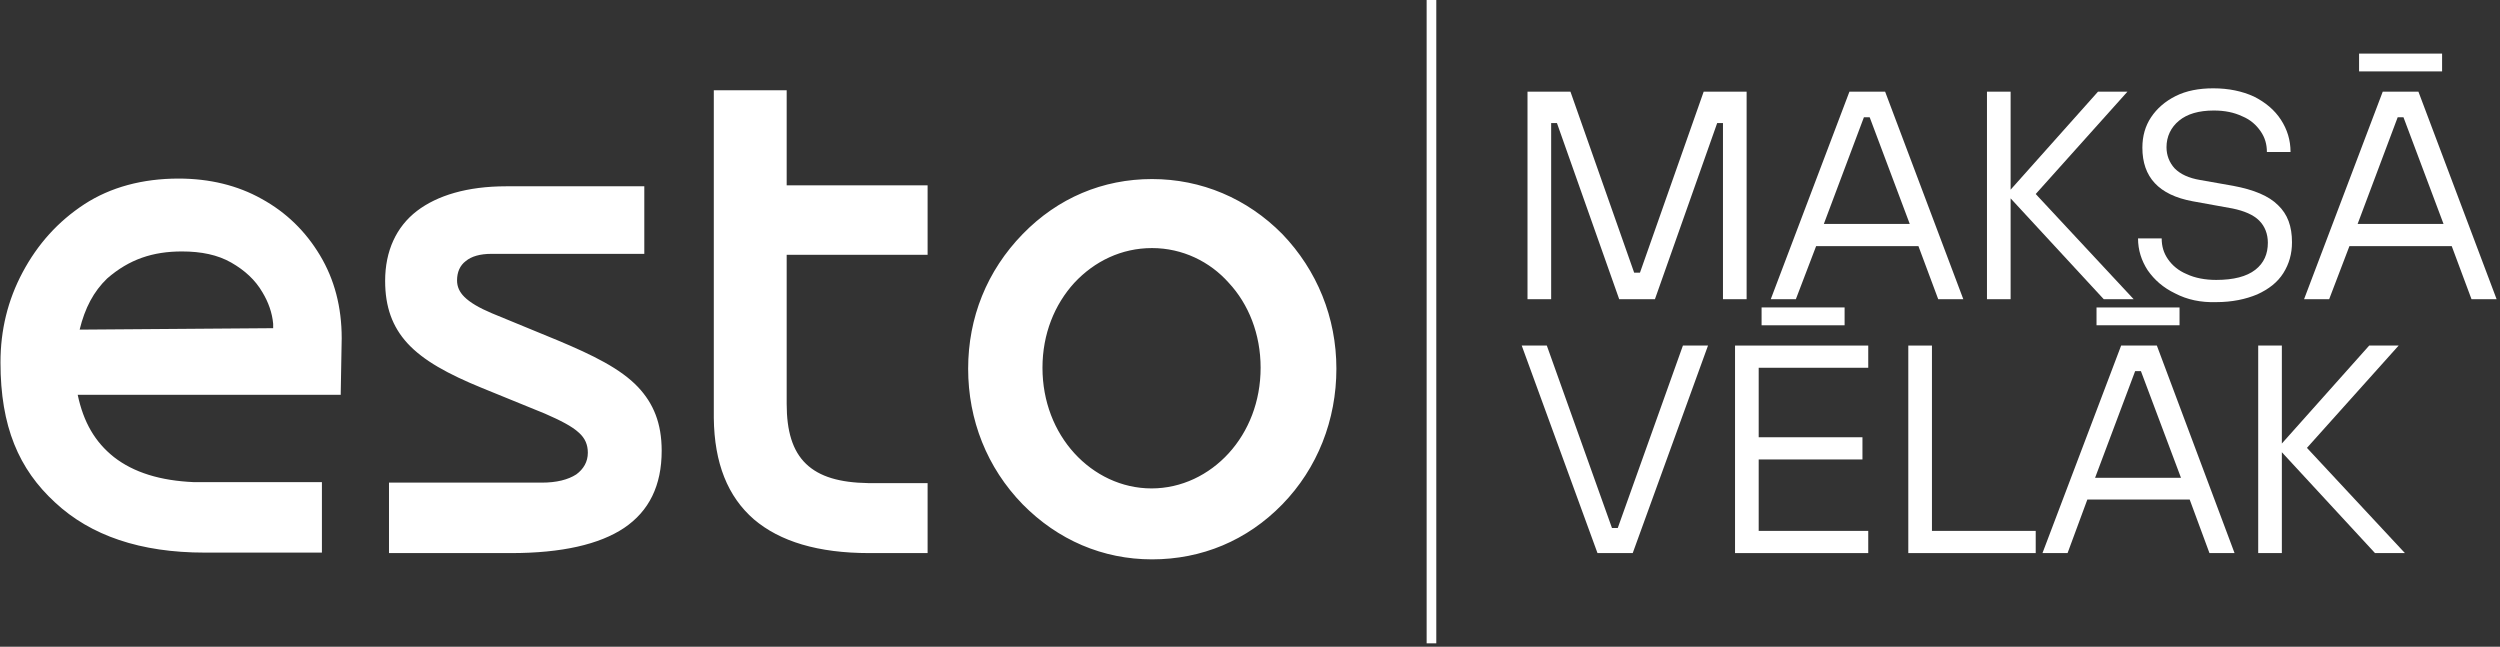<svg width="518" height="134" viewBox="0 0 518 134" fill="none" xmlns="http://www.w3.org/2000/svg">
<rect x="0" y="0" width="518" height="134" fill="#333333" stroke="none"/>
<g clip-path="url(#clip0_2512_7731)">
<path d="M321.4 62H316.5V19H325.4L338.6 56.5H339.8L353 19H361.9V62H357V25.5H355.8L342.9 62H335.5L322.6 25.5H321.4V62Z" fill="white"/>
<path d="M406.8 62H401.6L397.5 51H376.3L372.1 62H366.9L383.2 19H390.6L406.8 62ZM386.2 24.3L377.9 46.4H395.7L387.4 24.3H386.2Z" fill="white"/>
<path d="M416.6 62H411.7V19H416.6V39.3L434.7 19H440.8L421.8 40.2L442.1 62H435.9L416.6 41.1V62Z" fill="white"/>
<path d="M450.7 60.8C448.2 59.6 446.4 58 445 56C443.7 54 443 51.8 443 49.4H447.9C447.9 51 448.3 52.4 449.2 53.7C450.1 55 451.4 56.1 453.1 56.8C454.8 57.6 456.9 58 459.2 58C462.8 58 465.5 57.3 467.3 55.9C469.1 54.5 469.9 52.6 469.9 50.3C469.9 48.5 469.3 46.9 468.1 45.7C466.9 44.5 465 43.7 462.6 43.2L454.3 41.7C447.3 40.4 443.9 36.7 443.9 30.6C443.9 28.2 444.5 26.1 445.7 24.3C446.9 22.5 448.6 21 450.8 19.9C453 18.8 455.6 18.3 458.6 18.3C461.8 18.3 464.6 18.9 467 20C469.4 21.2 471.3 22.8 472.6 24.8C473.9 26.8 474.6 29 474.6 31.5H469.7C469.7 29.9 469.3 28.5 468.4 27.2C467.5 25.9 466.3 24.8 464.6 24.1C462.9 23.3 461 22.9 458.7 22.9C455.6 22.9 453.2 23.6 451.5 25C449.8 26.4 448.9 28.3 448.9 30.5C448.9 32.2 449.5 33.7 450.6 34.9C451.8 36.1 453.5 36.9 455.9 37.3L462.7 38.5C467 39.3 470.1 40.6 472 42.5C474 44.4 474.9 46.9 474.9 50.2C474.9 52.6 474.3 54.7 473.1 56.6C471.9 58.5 470.1 59.9 467.7 61C465.3 62 462.5 62.6 459.2 62.6C456 62.7 453.2 62.1 450.7 60.8Z" fill="white"/>
<path d="M517.3 62H512.1L508 51H486.8L482.6 62H477.4L493.7 19H501.1L517.3 62ZM496.8 24.3L488.5 46.4H506.3L498 24.3H496.8ZM506 14.8H488.8V11.1H506V14.8Z" fill="white"/>
<path d="M338.3 114.6H331L315.3 71.6H320.5L334 109.4H335.2L348.7 71.6H353.9L338.3 114.6Z" fill="white"/>
<path d="M387.1 114.6H359.5V71.6H387.1V76.2H364.4V90.6H385.9V95.2H364.4V110H387.1V114.6ZM382.2 67.4H365V63.7H382.2V67.4Z" fill="white"/>
<path d="M421.8 114.6H395.4V71.6H400.3V110H421.8V114.6Z" fill="white"/>
<path d="M463 114.6H457.8L453.7 103.5H432.5L428.4 114.6H423.2L439.5 71.6H446.9L463 114.6ZM442.4 76.9L434.1 99H451.9L443.6 76.9H442.4ZM451.6 67.4H434.4V63.7H451.6V67.4Z" fill="white"/>
<path d="M472.8 114.6H467.9V71.6H472.8V91.9L490.9 71.6H497L478 92.8L498.3 114.6H492.1L472.8 93.7V114.6Z" fill="white"/>
<path d="M297.6 0H295.6V133.3H297.6V0Z" fill="white"/>
<path d="M238.7 37.1C248.9 37.1 258.4 41.1 265.7 48.5C272.9 56 276.9 65.8 276.9 76.4C276.9 87 273 97 265.7 104.5C258.4 112 249 115.9 238.7 115.9C228.5 115.9 219.2 111.9 211.9 104.5C204.5 96.9 200.6 87 200.6 76.4C200.6 65.8 204.5 56.1 211.9 48.5C219.2 41 228.5 37.1 238.7 37.1ZM238.7 51.4C232.4 51.4 226.8 54.1 222.6 58.6C218.5 63.1 216 69.2 216 76.2C216 83.2 218.5 89.4 222.6 93.9C226.7 98.4 232.4 101.2 238.6 101.2C244.8 101.2 250.5 98.4 254.6 93.9C258.7 89.4 261.2 83.2 261.2 76.2C261.2 69.2 258.7 63 254.6 58.6C250.7 54.2 245 51.4 238.7 51.4ZM37 37C43.4 37 49.2 38.4 54.2 41.2C59.3 44 63.3 47.9 66.3 52.9C69.3 57.9 70.8 63.6 70.8 70.1C70.8 71.2 70.7 75 70.6 81.4V81.8H16.1C17.3 87.5 19.7 91.6 23.6 94.7C27.7 97.9 33.2 99.6 40.2 99.9H40.8H42.5H66.7V114.5H42.4C29.1 114.5 18.8 111 11.4 104.1C3.9 97.2 0.1 88.4 0.1 75.1C0.1 68.4 1.6 62.2 4.7 56.4C7.8 50.6 12 45.9 17.5 42.3C22.9 38.8 29.5 37 37 37ZM37.7 52.1C31.7 52.1 26.8 53.7 22.2 57.7C19.4 60.4 17.6 63.8 16.5 68.3L56.6 68V67.5V67.1C56.4 64.8 55.6 62.6 54.4 60.6C52.9 58 50.7 56 47.9 54.4C45.1 52.8 41.7 52.1 37.7 52.1ZM133.5 38.4V52.6H101.8C99.5 52.6 97.7 53.1 96.5 54.1C95.3 55 94.7 56.4 94.7 58.1C94.7 59.4 95.2 60.5 96.2 61.5C97.4 62.7 99.3 63.8 101.9 64.9L115.5 70.5C122.9 73.6 128.6 76.4 132.2 80.2C135.4 83.6 137.1 87.7 137.1 93.4C137.1 100.6 134.5 105.9 129.3 109.4C124.2 112.8 116.4 114.6 105.9 114.6H105.3H80.6V100H112.3C115.3 100 117.7 99.4 119.4 98.3C120.9 97.2 121.8 95.7 121.8 93.8C121.8 92.1 121.2 90.8 120 89.7C118.5 88.3 116.1 87.1 112.9 85.7L99.9 80.4C92.8 77.5 87.7 74.7 84.4 71.1C81.3 67.7 79.8 63.6 79.8 58.2C79.8 52 82.1 47 86.4 43.7C90.6 40.5 96.8 38.6 104.9 38.6H105.4H133.5V38.4ZM148 18.7H163V38.4H192.2V52.8H163V83.7C163 89.3 164.2 93.4 167 96.1C169.8 98.8 174 100 179.9 100.1H192.2V114.6H180.1C169.5 114.6 161.6 112.2 156.2 107.6C150.8 102.9 148 96 147.9 86.6V86V18.7H148Z" fill="white"/>
</g>
<defs>
<clipPath id="clip0_2512_7731">
<rect width="517.3" height="133.3" fill="white"/>
</clipPath>
</defs>
</svg>
